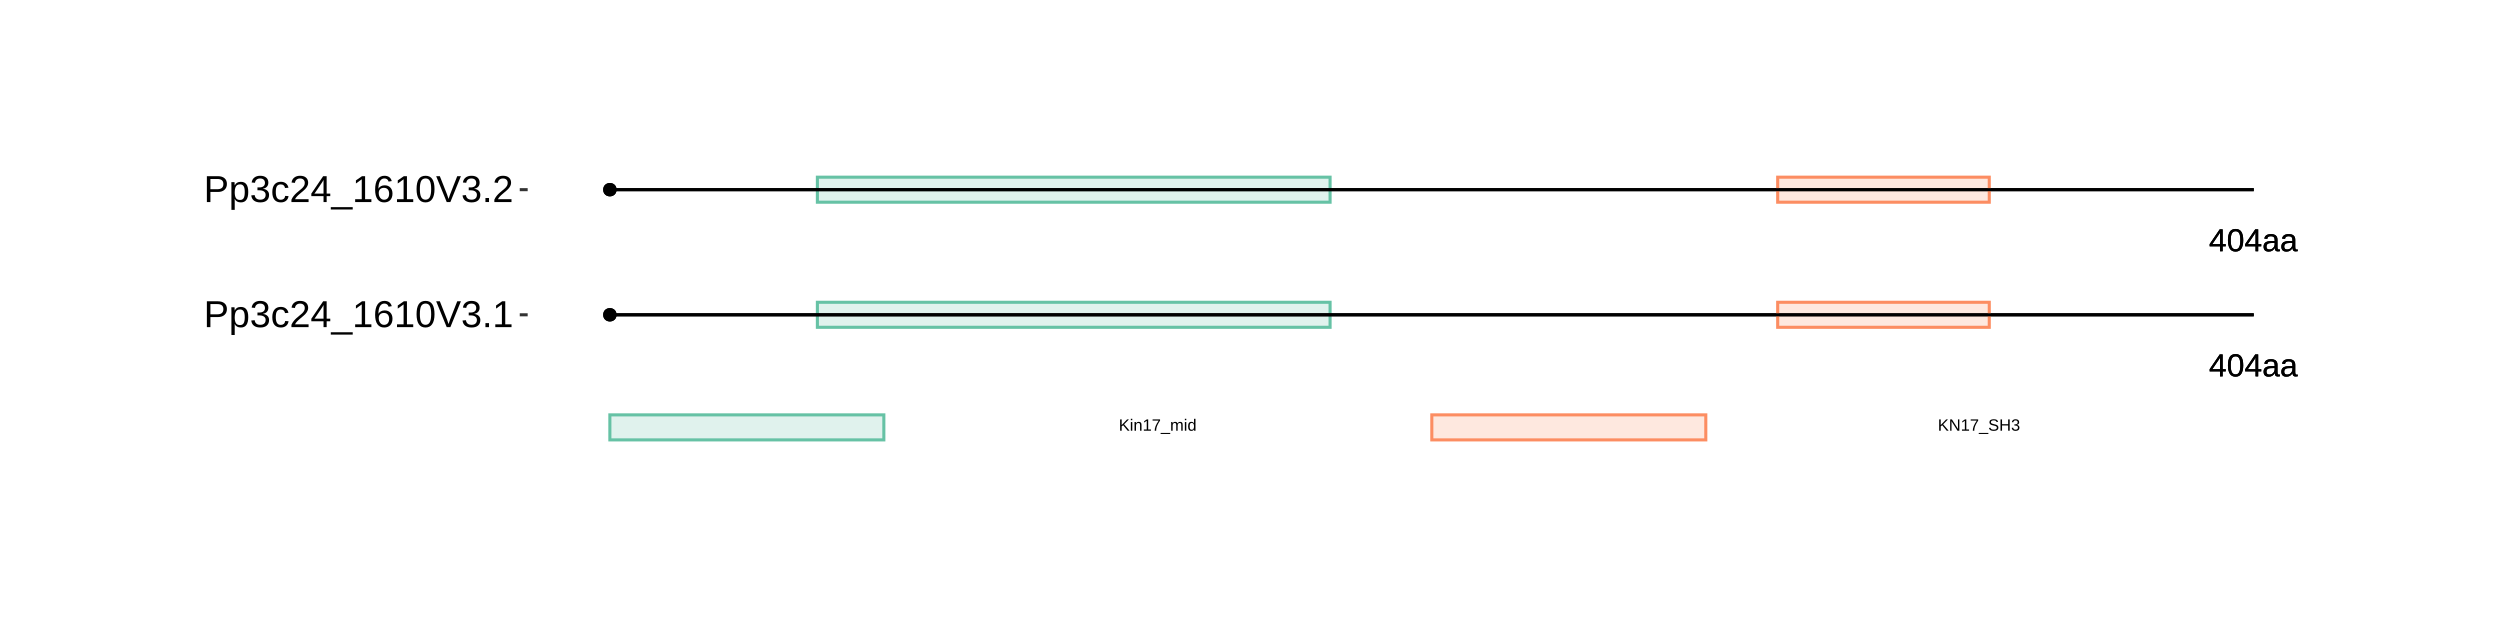 <?xml version="1.0" encoding="UTF-8"?>
<svg xmlns="http://www.w3.org/2000/svg" xmlns:xlink="http://www.w3.org/1999/xlink" width="864pt" height="216pt" viewBox="0 0 864 216" version="1.1">
<defs>
<g>
<symbol overflow="visible" id="glyph0-0">
<path style="stroke:none;" d="M 1.109 -7.594 L 7.172 -7.594 L 7.172 0 L 1.109 0 Z M 1.516 -7.188 L 1.516 -0.406 L 6.766 -0.406 L 6.766 -7.188 Z M 1.516 -7.188 "/>
</symbol>
<symbol overflow="visible" id="glyph0-1">
<path style="stroke:none;" d="M 4.75 -1.719 L 4.75 0 L 3.828 0 L 3.828 -1.719 L 0.25 -1.719 L 0.25 -2.469 L 3.734 -7.594 L 4.75 -7.594 L 4.75 -2.484 L 5.812 -2.484 L 5.812 -1.719 Z M 3.828 -6.5 C 3.828 -6.477 3.781 -6.383 3.688 -6.219 C 3.594 -6.051 3.52 -5.93 3.469 -5.859 L 1.531 -3 L 1.234 -2.594 L 1.156 -2.484 L 3.828 -2.484 Z M 3.828 -6.5 "/>
</symbol>
<symbol overflow="visible" id="glyph0-2">
<path style="stroke:none;" d="M 5.719 -3.797 C 5.719 -2.535 5.492 -1.566 5.047 -0.891 C 4.598 -0.223 3.938 0.109 3.062 0.109 C 2.188 0.109 1.531 -0.223 1.094 -0.891 C 0.656 -1.555 0.438 -2.523 0.438 -3.797 C 0.438 -5.109 0.645 -6.086 1.062 -6.734 C 1.488 -7.391 2.164 -7.719 3.094 -7.719 C 3.988 -7.719 4.648 -7.383 5.078 -6.719 C 5.504 -6.062 5.719 -5.086 5.719 -3.797 Z M 4.719 -3.797 C 4.719 -4.898 4.594 -5.695 4.344 -6.188 C 4.094 -6.676 3.676 -6.922 3.094 -6.922 C 2.5 -6.922 2.066 -6.676 1.797 -6.188 C 1.535 -5.707 1.406 -4.91 1.406 -3.797 C 1.406 -2.723 1.535 -1.938 1.797 -1.438 C 2.066 -0.938 2.488 -0.688 3.062 -0.688 C 3.633 -0.688 4.051 -0.941 4.312 -1.453 C 4.582 -1.961 4.719 -2.742 4.719 -3.797 Z M 4.719 -3.797 "/>
</symbol>
<symbol overflow="visible" id="glyph0-3">
<path style="stroke:none;" d="M 2.234 0.109 C 1.648 0.109 1.207 -0.039 0.906 -0.344 C 0.613 -0.656 0.469 -1.082 0.469 -1.625 C 0.469 -2.227 0.664 -2.691 1.062 -3.016 C 1.457 -3.336 2.098 -3.508 2.984 -3.531 L 4.297 -3.562 L 4.297 -3.875 C 4.297 -4.352 4.191 -4.691 3.984 -4.891 C 3.785 -5.098 3.473 -5.203 3.047 -5.203 C 2.609 -5.203 2.289 -5.129 2.094 -4.984 C 1.895 -4.836 1.781 -4.602 1.75 -4.281 L 0.734 -4.375 C 0.891 -5.414 1.664 -5.938 3.062 -5.938 C 3.801 -5.938 4.352 -5.77 4.719 -5.438 C 5.094 -5.102 5.281 -4.617 5.281 -3.984 L 5.281 -1.469 C 5.281 -1.176 5.316 -0.957 5.391 -0.812 C 5.461 -0.664 5.609 -0.594 5.828 -0.594 C 5.922 -0.594 6.023 -0.609 6.141 -0.641 L 6.141 -0.031 C 5.898 0.02 5.648 0.047 5.391 0.047 C 5.035 0.047 4.773 -0.047 4.609 -0.234 C 4.441 -0.422 4.348 -0.711 4.328 -1.109 L 4.297 -1.109 C 4.047 -0.672 3.754 -0.359 3.422 -0.172 C 3.098 0.016 2.703 0.109 2.234 0.109 Z M 2.453 -0.625 C 2.805 -0.625 3.117 -0.703 3.391 -0.859 C 3.672 -1.023 3.891 -1.25 4.047 -1.531 C 4.211 -1.812 4.297 -2.102 4.297 -2.406 L 4.297 -2.875 L 3.234 -2.859 C 2.773 -2.848 2.426 -2.801 2.188 -2.719 C 1.957 -2.633 1.781 -2.5 1.656 -2.312 C 1.531 -2.133 1.469 -1.898 1.469 -1.609 C 1.469 -1.297 1.551 -1.051 1.719 -0.875 C 1.895 -0.707 2.141 -0.625 2.453 -0.625 Z M 2.453 -0.625 "/>
</symbol>
<symbol overflow="visible" id="glyph1-0">
<path style="stroke:none;" d="M 0.562 -3.906 L 3.688 -3.906 L 3.688 0 L 0.562 0 Z M 0.781 -3.703 L 0.781 -0.219 L 3.484 -0.219 L 3.484 -3.703 Z M 0.781 -3.703 "/>
</symbol>
<symbol overflow="visible" id="glyph1-1">
<path style="stroke:none;" d="M 3.078 0 L 1.516 -1.891 L 1 -1.5 L 1 0 L 0.469 0 L 0.469 -3.906 L 1 -3.906 L 1 -1.953 L 2.875 -3.906 L 3.5 -3.906 L 1.844 -2.219 L 3.734 0 Z M 3.078 0 "/>
</symbol>
<symbol overflow="visible" id="glyph1-2">
<path style="stroke:none;" d="M 0.375 -3.641 L 0.375 -4.125 L 0.875 -4.125 L 0.875 -3.641 Z M 0.375 0 L 0.375 -3 L 0.875 -3 L 0.875 0 Z M 0.375 0 "/>
</symbol>
<symbol overflow="visible" id="glyph1-3">
<path style="stroke:none;" d="M 2.297 0 L 2.297 -1.906 C 2.297 -2.102 2.273 -2.254 2.234 -2.359 C 2.191 -2.473 2.129 -2.551 2.047 -2.594 C 1.961 -2.645 1.836 -2.672 1.672 -2.672 C 1.43 -2.672 1.238 -2.586 1.094 -2.422 C 0.957 -2.266 0.891 -2.035 0.891 -1.734 L 0.891 0 L 0.391 0 L 0.391 -2.359 C 0.391 -2.711 0.383 -2.926 0.375 -3 L 0.844 -3 C 0.852 -2.988 0.859 -2.961 0.859 -2.922 C 0.859 -2.891 0.859 -2.844 0.859 -2.781 C 0.859 -2.727 0.863 -2.629 0.875 -2.484 C 0.988 -2.691 1.117 -2.836 1.266 -2.922 C 1.422 -3.016 1.613 -3.062 1.844 -3.062 C 2.164 -3.062 2.406 -2.977 2.562 -2.812 C 2.719 -2.645 2.797 -2.375 2.797 -2 L 2.797 0 Z M 2.297 0 "/>
</symbol>
<symbol overflow="visible" id="glyph1-4">
<path style="stroke:none;" d="M 0.438 0 L 0.438 -0.422 L 1.438 -0.422 L 1.438 -3.438 L 0.547 -2.812 L 0.547 -3.281 L 1.469 -3.906 L 1.938 -3.906 L 1.938 -0.422 L 2.891 -0.422 L 2.891 0 Z M 0.438 0 "/>
</symbol>
<symbol overflow="visible" id="glyph1-5">
<path style="stroke:none;" d="M 2.875 -3.5 C 2.477 -2.895 2.195 -2.414 2.031 -2.062 C 1.863 -1.719 1.738 -1.379 1.656 -1.047 C 1.57 -0.711 1.531 -0.363 1.531 0 L 1.016 0 C 1.016 -0.5 1.117 -1.023 1.328 -1.578 C 1.547 -2.129 1.898 -2.766 2.391 -3.484 L 0.297 -3.484 L 0.297 -3.906 L 2.875 -3.906 Z M 2.875 -3.5 "/>
</symbol>
<symbol overflow="visible" id="glyph1-6">
<path style="stroke:none;" d="M -0.094 1.125 L -0.094 0.766 L 3.234 0.766 L 3.234 1.125 Z M -0.094 1.125 "/>
</symbol>
<symbol overflow="visible" id="glyph1-7">
<path style="stroke:none;" d="M 2.141 0 L 2.141 -1.906 C 2.141 -2.195 2.098 -2.395 2.016 -2.5 C 1.93 -2.613 1.785 -2.672 1.578 -2.672 C 1.367 -2.672 1.203 -2.586 1.078 -2.422 C 0.953 -2.266 0.891 -2.035 0.891 -1.734 L 0.891 0 L 0.391 0 L 0.391 -2.359 C 0.391 -2.711 0.383 -2.926 0.375 -3 L 0.844 -3 C 0.852 -2.988 0.859 -2.961 0.859 -2.922 C 0.859 -2.891 0.859 -2.844 0.859 -2.781 C 0.859 -2.727 0.863 -2.629 0.875 -2.484 C 0.988 -2.703 1.113 -2.852 1.25 -2.938 C 1.383 -3.02 1.555 -3.062 1.766 -3.062 C 1.984 -3.062 2.16 -3.016 2.297 -2.922 C 2.43 -2.828 2.523 -2.68 2.578 -2.484 C 2.68 -2.691 2.805 -2.836 2.953 -2.922 C 3.109 -3.016 3.289 -3.062 3.5 -3.062 C 3.801 -3.062 4.02 -2.977 4.156 -2.812 C 4.289 -2.645 4.359 -2.375 4.359 -2 L 4.359 0 L 3.875 0 L 3.875 -1.906 C 3.875 -2.195 3.832 -2.395 3.75 -2.5 C 3.664 -2.613 3.52 -2.672 3.312 -2.672 C 3.094 -2.672 2.922 -2.586 2.797 -2.422 C 2.68 -2.266 2.625 -2.035 2.625 -1.734 L 2.625 0 Z M 2.141 0 "/>
</symbol>
<symbol overflow="visible" id="glyph1-8">
<path style="stroke:none;" d="M 2.281 -0.484 C 2.188 -0.285 2.062 -0.145 1.906 -0.062 C 1.758 0.02 1.57 0.062 1.344 0.062 C 0.969 0.062 0.688 -0.066 0.5 -0.328 C 0.32 -0.586 0.234 -0.973 0.234 -1.484 C 0.234 -2.535 0.602 -3.062 1.344 -3.062 C 1.57 -3.062 1.758 -3.02 1.906 -2.938 C 2.062 -2.852 2.188 -2.719 2.281 -2.531 L 2.281 -4.125 L 2.781 -4.125 L 2.781 -0.625 C 2.781 -0.312 2.785 -0.102 2.797 0 L 2.312 0 C 2.312 -0.031 2.305 -0.098 2.297 -0.203 C 2.297 -0.305 2.297 -0.398 2.297 -0.484 Z M 0.766 -1.5 C 0.766 -1.082 0.816 -0.781 0.922 -0.594 C 1.035 -0.414 1.219 -0.328 1.469 -0.328 C 1.75 -0.328 1.953 -0.426 2.078 -0.625 C 2.211 -0.82 2.281 -1.125 2.281 -1.531 C 2.281 -1.938 2.211 -2.227 2.078 -2.406 C 1.953 -2.594 1.754 -2.688 1.484 -2.688 C 1.223 -2.688 1.035 -2.594 0.922 -2.406 C 0.816 -2.227 0.766 -1.926 0.766 -1.5 Z M 0.766 -1.5 "/>
</symbol>
<symbol overflow="visible" id="glyph1-9">
<path style="stroke:none;" d="M 3 0 L 0.906 -3.328 L 0.922 -3.062 L 0.938 -2.594 L 0.938 0 L 0.469 0 L 0.469 -3.906 L 1.078 -3.906 L 3.203 -0.562 C 3.18 -0.926 3.172 -1.188 3.172 -1.344 L 3.172 -3.906 L 3.641 -3.906 L 3.641 0 Z M 3 0 "/>
</symbol>
<symbol overflow="visible" id="glyph1-10">
<path style="stroke:none;" d="M 3.531 -1.078 C 3.531 -0.711 3.391 -0.43 3.109 -0.234 C 2.828 -0.035 2.43 0.062 1.922 0.062 C 0.961 0.062 0.41 -0.27 0.266 -0.938 L 0.766 -1.047 C 0.828 -0.805 0.953 -0.629 1.141 -0.516 C 1.336 -0.41 1.602 -0.359 1.938 -0.359 C 2.281 -0.359 2.539 -0.414 2.719 -0.531 C 2.906 -0.656 3 -0.828 3 -1.047 C 3 -1.18 2.969 -1.285 2.906 -1.359 C 2.852 -1.441 2.773 -1.508 2.672 -1.562 C 2.566 -1.613 2.441 -1.656 2.297 -1.688 C 2.148 -1.727 1.988 -1.77 1.812 -1.812 C 1.5 -1.875 1.258 -1.938 1.094 -2 C 0.938 -2.07 0.812 -2.148 0.719 -2.234 C 0.633 -2.316 0.566 -2.414 0.516 -2.531 C 0.461 -2.645 0.438 -2.773 0.438 -2.922 C 0.438 -3.254 0.562 -3.508 0.812 -3.688 C 1.07 -3.875 1.441 -3.969 1.922 -3.969 C 2.367 -3.969 2.707 -3.898 2.938 -3.766 C 3.176 -3.629 3.344 -3.398 3.438 -3.078 L 2.922 -2.984 C 2.859 -3.191 2.742 -3.344 2.578 -3.438 C 2.422 -3.531 2.203 -3.578 1.922 -3.578 C 1.609 -3.578 1.367 -3.523 1.203 -3.422 C 1.035 -3.316 0.953 -3.16 0.953 -2.953 C 0.953 -2.828 0.984 -2.723 1.047 -2.641 C 1.117 -2.566 1.211 -2.504 1.328 -2.453 C 1.453 -2.398 1.691 -2.332 2.047 -2.25 C 2.172 -2.219 2.289 -2.188 2.406 -2.156 C 2.531 -2.133 2.645 -2.102 2.75 -2.062 C 2.863 -2.02 2.969 -1.973 3.062 -1.922 C 3.156 -1.867 3.234 -1.801 3.297 -1.719 C 3.367 -1.645 3.426 -1.555 3.469 -1.453 C 3.508 -1.348 3.531 -1.223 3.531 -1.078 Z M 3.531 -1.078 "/>
</symbol>
<symbol overflow="visible" id="glyph1-11">
<path style="stroke:none;" d="M 3.109 0 L 3.109 -1.812 L 1 -1.812 L 1 0 L 0.469 0 L 0.469 -3.906 L 1 -3.906 L 1 -2.25 L 3.109 -2.25 L 3.109 -3.906 L 3.641 -3.906 L 3.641 0 Z M 3.109 0 "/>
</symbol>
<symbol overflow="visible" id="glyph1-12">
<path style="stroke:none;" d="M 2.906 -1.078 C 2.906 -0.711 2.789 -0.43 2.562 -0.234 C 2.332 -0.035 2.004 0.062 1.578 0.062 C 1.18 0.062 0.863 -0.023 0.625 -0.203 C 0.395 -0.391 0.258 -0.656 0.219 -1 L 0.734 -1.047 C 0.797 -0.586 1.078 -0.359 1.578 -0.359 C 1.836 -0.359 2.035 -0.422 2.172 -0.547 C 2.316 -0.672 2.391 -0.852 2.391 -1.094 C 2.391 -1.312 2.305 -1.477 2.141 -1.594 C 1.984 -1.719 1.75 -1.781 1.438 -1.781 L 1.156 -1.781 L 1.156 -2.203 L 1.422 -2.203 C 1.703 -2.203 1.914 -2.258 2.062 -2.375 C 2.219 -2.5 2.297 -2.664 2.297 -2.875 C 2.297 -3.094 2.234 -3.258 2.109 -3.375 C 1.984 -3.5 1.801 -3.562 1.562 -3.562 C 1.344 -3.562 1.16 -3.504 1.016 -3.391 C 0.879 -3.273 0.801 -3.113 0.781 -2.906 L 0.281 -2.953 C 0.32 -3.273 0.457 -3.523 0.688 -3.703 C 0.914 -3.879 1.207 -3.969 1.562 -3.969 C 1.957 -3.969 2.266 -3.875 2.484 -3.688 C 2.703 -3.508 2.812 -3.258 2.812 -2.938 C 2.812 -2.688 2.738 -2.484 2.594 -2.328 C 2.457 -2.172 2.254 -2.066 1.984 -2.016 L 1.984 -2 C 2.273 -1.969 2.5 -1.867 2.656 -1.703 C 2.82 -1.535 2.906 -1.328 2.906 -1.078 Z M 2.906 -1.078 "/>
</symbol>
<symbol overflow="visible" id="glyph2-0">
<path style="stroke:none;" d="M 1.297 -8.938 L 8.438 -8.938 L 8.438 0 L 1.297 0 Z M 1.781 -8.469 L 1.781 -0.484 L 7.953 -0.484 L 7.953 -8.469 Z M 1.781 -8.469 "/>
</symbol>
<symbol overflow="visible" id="glyph2-1">
<path style="stroke:none;" d="M 7.984 -6.25 C 7.984 -5.406 7.707 -4.734 7.156 -4.234 C 6.602 -3.734 5.852 -3.484 4.906 -3.484 L 2.281 -3.484 L 2.281 0 L 1.062 0 L 1.062 -8.938 L 4.828 -8.938 C 5.828 -8.938 6.602 -8.703 7.156 -8.234 C 7.707 -7.766 7.984 -7.102 7.984 -6.25 Z M 6.766 -6.234 C 6.766 -7.391 6.07 -7.969 4.688 -7.969 L 2.281 -7.969 L 2.281 -4.438 L 4.734 -4.438 C 6.086 -4.438 6.766 -5.035 6.766 -6.234 Z M 6.766 -6.234 "/>
</symbol>
<symbol overflow="visible" id="glyph2-2">
<path style="stroke:none;" d="M 6.688 -3.469 C 6.688 -1.07 5.844 0.125 4.156 0.125 C 3.102 0.125 2.395 -0.27 2.031 -1.062 L 2 -1.062 C 2.008 -1.031 2.016 -0.672 2.016 0.016 L 2.016 2.703 L 0.875 2.703 L 0.875 -5.469 C 0.875 -6.176 0.863 -6.645 0.844 -6.875 L 1.938 -6.875 C 1.945 -6.852 1.953 -6.789 1.953 -6.688 C 1.961 -6.582 1.973 -6.422 1.984 -6.203 C 1.992 -5.992 2 -5.848 2 -5.766 L 2.031 -5.766 C 2.238 -6.191 2.508 -6.5 2.844 -6.688 C 3.176 -6.883 3.613 -6.984 4.156 -6.984 C 5 -6.984 5.629 -6.695 6.047 -6.125 C 6.473 -5.562 6.688 -4.676 6.688 -3.469 Z M 5.484 -3.438 C 5.484 -4.395 5.352 -5.078 5.094 -5.484 C 4.832 -5.898 4.422 -6.109 3.859 -6.109 C 3.41 -6.109 3.055 -6.008 2.797 -5.812 C 2.547 -5.625 2.352 -5.328 2.219 -4.922 C 2.082 -4.523 2.016 -4.004 2.016 -3.359 C 2.016 -2.453 2.156 -1.785 2.438 -1.359 C 2.727 -0.93 3.203 -0.719 3.859 -0.719 C 4.422 -0.719 4.832 -0.926 5.094 -1.344 C 5.352 -1.758 5.484 -2.457 5.484 -3.438 Z M 5.484 -3.438 "/>
</symbol>
<symbol overflow="visible" id="glyph2-3">
<path style="stroke:none;" d="M 6.656 -2.469 C 6.656 -1.645 6.391 -1.004 5.859 -0.547 C 5.336 -0.098 4.594 0.125 3.625 0.125 C 2.719 0.125 1.992 -0.078 1.453 -0.484 C 0.91 -0.891 0.594 -1.492 0.5 -2.297 L 1.672 -2.406 C 1.828 -1.344 2.477 -0.812 3.625 -0.812 C 4.195 -0.812 4.645 -0.953 4.969 -1.234 C 5.301 -1.523 5.469 -1.945 5.469 -2.5 C 5.469 -2.988 5.281 -3.367 4.906 -3.641 C 4.531 -3.922 3.988 -4.062 3.281 -4.062 L 2.641 -4.062 L 2.641 -5.047 L 3.266 -5.047 C 3.891 -5.047 4.375 -5.18 4.719 -5.453 C 5.062 -5.723 5.234 -6.102 5.234 -6.594 C 5.234 -7.07 5.094 -7.445 4.812 -7.719 C 4.531 -8 4.113 -8.141 3.562 -8.141 C 3.062 -8.141 2.656 -8.008 2.344 -7.75 C 2.031 -7.488 1.848 -7.125 1.797 -6.656 L 0.641 -6.75 C 0.734 -7.477 1.039 -8.047 1.562 -8.453 C 2.082 -8.867 2.754 -9.078 3.578 -9.078 C 4.473 -9.078 5.164 -8.867 5.656 -8.453 C 6.156 -8.035 6.406 -7.453 6.406 -6.703 C 6.406 -6.141 6.242 -5.676 5.922 -5.312 C 5.609 -4.957 5.145 -4.719 4.531 -4.594 L 4.531 -4.562 C 5.207 -4.488 5.727 -4.266 6.094 -3.891 C 6.469 -3.516 6.656 -3.039 6.656 -2.469 Z M 6.656 -2.469 "/>
</symbol>
<symbol overflow="visible" id="glyph2-4">
<path style="stroke:none;" d="M 1.75 -3.469 C 1.75 -2.551 1.891 -1.875 2.172 -1.438 C 2.461 -1 2.898 -0.781 3.484 -0.781 C 3.891 -0.781 4.227 -0.891 4.5 -1.109 C 4.77 -1.328 4.938 -1.664 5 -2.125 L 6.156 -2.047 C 6.07 -1.379 5.789 -0.848 5.312 -0.453 C 4.844 -0.066 4.242 0.125 3.516 0.125 C 2.547 0.125 1.805 -0.176 1.297 -0.781 C 0.797 -1.383 0.547 -2.27 0.547 -3.438 C 0.547 -4.594 0.801 -5.473 1.312 -6.078 C 1.82 -6.691 2.551 -7 3.5 -7 C 4.195 -7 4.773 -6.816 5.234 -6.453 C 5.703 -6.086 6 -5.582 6.125 -4.938 L 4.938 -4.859 C 4.883 -5.234 4.734 -5.531 4.484 -5.75 C 4.242 -5.977 3.906 -6.094 3.469 -6.094 C 2.863 -6.094 2.426 -5.891 2.156 -5.484 C 1.883 -5.086 1.75 -4.414 1.75 -3.469 Z M 1.75 -3.469 "/>
</symbol>
<symbol overflow="visible" id="glyph2-5">
<path style="stroke:none;" d="M 0.656 0 L 0.656 -0.812 C 0.875 -1.301 1.133 -1.734 1.438 -2.109 C 1.75 -2.492 2.078 -2.836 2.422 -3.141 C 2.766 -3.453 3.102 -3.738 3.438 -4 C 3.781 -4.258 4.086 -4.52 4.359 -4.781 C 4.629 -5.051 4.848 -5.328 5.016 -5.609 C 5.18 -5.898 5.266 -6.227 5.266 -6.594 C 5.266 -7.082 5.117 -7.461 4.828 -7.734 C 4.547 -8.004 4.145 -8.141 3.625 -8.141 C 3.145 -8.141 2.742 -8.004 2.422 -7.734 C 2.109 -7.473 1.926 -7.102 1.875 -6.625 L 0.703 -6.734 C 0.785 -7.453 1.086 -8.02 1.609 -8.438 C 2.141 -8.863 2.812 -9.078 3.625 -9.078 C 4.531 -9.078 5.223 -8.863 5.703 -8.438 C 6.191 -8.008 6.438 -7.406 6.438 -6.625 C 6.438 -6.281 6.352 -5.938 6.188 -5.594 C 6.031 -5.25 5.797 -4.906 5.484 -4.562 C 5.172 -4.219 4.57 -3.688 3.688 -2.969 C 3.207 -2.57 2.82 -2.211 2.531 -1.891 C 2.238 -1.578 2.031 -1.27 1.906 -0.969 L 6.578 -0.969 L 6.578 0 Z M 0.656 0 "/>
</symbol>
<symbol overflow="visible" id="glyph2-6">
<path style="stroke:none;" d="M 5.594 -2.031 L 5.594 0 L 4.516 0 L 4.516 -2.031 L 0.297 -2.031 L 0.297 -2.906 L 4.391 -8.938 L 5.594 -8.938 L 5.594 -2.922 L 6.844 -2.922 L 6.844 -2.031 Z M 4.516 -7.656 C 4.504 -7.633 4.441 -7.52 4.328 -7.312 C 4.223 -7.113 4.145 -6.977 4.094 -6.906 L 1.797 -3.516 L 1.453 -3.047 L 1.359 -2.922 L 4.516 -2.922 Z M 4.516 -7.656 "/>
</symbol>
<symbol overflow="visible" id="glyph2-7">
<path style="stroke:none;" d="M -0.203 2.578 L -0.203 1.766 L 7.375 1.766 L 7.375 2.578 Z M -0.203 2.578 "/>
</symbol>
<symbol overflow="visible" id="glyph2-8">
<path style="stroke:none;" d="M 0.984 0 L 0.984 -0.969 L 3.266 -0.969 L 3.266 -7.859 L 1.25 -6.406 L 1.25 -7.484 L 3.359 -8.938 L 4.422 -8.938 L 4.422 -0.969 L 6.594 -0.969 L 6.594 0 Z M 0.984 0 "/>
</symbol>
<symbol overflow="visible" id="glyph2-9">
<path style="stroke:none;" d="M 6.656 -2.922 C 6.656 -1.984 6.398 -1.238 5.891 -0.688 C 5.379 -0.145 4.672 0.125 3.766 0.125 C 2.766 0.125 1.992 -0.25 1.453 -1 C 0.922 -1.75 0.656 -2.836 0.656 -4.266 C 0.656 -5.816 0.93 -7.004 1.484 -7.828 C 2.047 -8.66 2.836 -9.078 3.859 -9.078 C 5.211 -9.078 6.062 -8.469 6.406 -7.25 L 5.312 -7.062 C 5.094 -7.789 4.602 -8.156 3.844 -8.156 C 3.195 -8.156 2.691 -7.848 2.328 -7.234 C 1.973 -6.629 1.797 -5.754 1.797 -4.609 C 2.004 -4.992 2.297 -5.285 2.672 -5.484 C 3.047 -5.68 3.477 -5.781 3.969 -5.781 C 4.789 -5.781 5.441 -5.52 5.922 -5 C 6.41 -4.488 6.656 -3.797 6.656 -2.922 Z M 5.5 -2.875 C 5.5 -3.52 5.336 -4.02 5.016 -4.375 C 4.703 -4.727 4.258 -4.906 3.688 -4.906 C 3.156 -4.906 2.723 -4.75 2.391 -4.438 C 2.066 -4.125 1.906 -3.695 1.906 -3.156 C 1.906 -2.457 2.078 -1.891 2.422 -1.453 C 2.766 -1.016 3.203 -0.797 3.734 -0.797 C 4.285 -0.797 4.719 -0.977 5.031 -1.344 C 5.344 -1.719 5.5 -2.227 5.5 -2.875 Z M 5.5 -2.875 "/>
</symbol>
<symbol overflow="visible" id="glyph2-10">
<path style="stroke:none;" d="M 6.719 -4.469 C 6.719 -2.977 6.453 -1.836 5.922 -1.047 C 5.398 -0.266 4.625 0.125 3.594 0.125 C 2.57 0.125 1.801 -0.266 1.281 -1.047 C 0.77 -1.828 0.516 -2.969 0.516 -4.469 C 0.516 -6.008 0.766 -7.16 1.266 -7.922 C 1.766 -8.691 2.555 -9.078 3.641 -9.078 C 4.691 -9.078 5.469 -8.688 5.969 -7.906 C 6.469 -7.133 6.719 -5.988 6.719 -4.469 Z M 5.562 -4.469 C 5.562 -5.758 5.41 -6.695 5.109 -7.281 C 4.816 -7.863 4.328 -8.156 3.641 -8.156 C 2.93 -8.156 2.422 -7.867 2.109 -7.297 C 1.805 -6.723 1.656 -5.781 1.656 -4.469 C 1.656 -3.207 1.812 -2.281 2.125 -1.688 C 2.438 -1.102 2.93 -0.812 3.609 -0.812 C 4.285 -0.812 4.781 -1.109 5.094 -1.703 C 5.406 -2.305 5.562 -3.227 5.562 -4.469 Z M 5.562 -4.469 "/>
</symbol>
<symbol overflow="visible" id="glyph2-11">
<path style="stroke:none;" d="M 4.969 0 L 3.703 0 L 0.062 -8.938 L 1.328 -8.938 L 3.812 -2.641 L 4.344 -1.062 L 4.875 -2.641 L 7.344 -8.938 L 8.609 -8.938 Z M 4.969 0 "/>
</symbol>
<symbol overflow="visible" id="glyph2-12">
<path style="stroke:none;" d="M 1.188 0 L 1.188 -1.391 L 2.422 -1.391 L 2.422 0 Z M 1.188 0 "/>
</symbol>
</g>
</defs>
<g id="surface1">
<rect x="0" y="0" width="864" height="216" style="fill:rgb(100%,100%,100%);fill-opacity:1;stroke:none;"/>
<rect x="0" y="0" width="864" height="216" style="fill:rgb(100%,100%,100%);fill-opacity:1;stroke:none;"/>
<path style="fill:none;stroke-width:1.067;stroke-linecap:round;stroke-linejoin:round;stroke:rgb(100%,100%,100%);stroke-opacity:1;stroke-miterlimit:10;" d="M 0 216 L 864 216 L 864 0 L 0 0 Z M 0 216 "/>
<path style="fill-rule:nonzero;fill:rgb(0%,0%,0%);fill-opacity:1;stroke-width:0.709;stroke-linecap:round;stroke-linejoin:round;stroke:rgb(0%,0%,0%);stroke-opacity:1;stroke-miterlimit:10;" d="M 212.727 108.793 C 212.727 111.398 208.816 111.398 208.816 108.793 C 208.816 106.184 212.727 106.184 212.727 108.793 "/>
<path style="fill-rule:nonzero;fill:rgb(0%,0%,0%);fill-opacity:1;stroke-width:0.709;stroke-linecap:round;stroke-linejoin:round;stroke:rgb(0%,0%,0%);stroke-opacity:1;stroke-miterlimit:10;" d="M 212.727 108.793 C 212.727 111.398 208.816 111.398 208.816 108.793 C 208.816 106.184 212.727 106.184 212.727 108.793 "/>
<path style="fill-rule:nonzero;fill:rgb(0%,0%,0%);fill-opacity:1;stroke-width:0.709;stroke-linecap:round;stroke-linejoin:round;stroke:rgb(0%,0%,0%);stroke-opacity:1;stroke-miterlimit:10;" d="M 212.727 65.555 C 212.727 68.164 208.816 68.164 208.816 65.555 C 208.816 62.949 212.727 62.949 212.727 65.555 "/>
<path style="fill-rule:nonzero;fill:rgb(0%,0%,0%);fill-opacity:1;stroke-width:0.709;stroke-linecap:round;stroke-linejoin:round;stroke:rgb(0%,0%,0%);stroke-opacity:1;stroke-miterlimit:10;" d="M 212.727 65.555 C 212.727 68.164 208.816 68.164 208.816 65.555 C 208.816 62.949 212.727 62.949 212.727 65.555 "/>
<path style="fill-rule:nonzero;fill:rgb(40%,76.078%,64.706%);fill-opacity:0.2;stroke-width:1.067;stroke-linecap:square;stroke-linejoin:miter;stroke:rgb(40%,76.078%,64.706%);stroke-opacity:1;stroke-miterlimit:10;" d="M 282.488 104.469 L 459.676 104.469 L 459.676 113.117 L 282.488 113.117 Z M 282.488 104.469 "/>
<path style="fill:none;stroke-width:1.067;stroke-linecap:butt;stroke-linejoin:round;stroke:rgb(0%,0%,0%);stroke-opacity:1;stroke-miterlimit:10;" d="M 210.77 108.793 L 778.902 108.793 "/>
<g style="fill:rgb(0%,0%,0%);fill-opacity:1;">
  <use xlink:href="#glyph0-1" x="763.402" y="130.079"/>
  <use xlink:href="#glyph0-2" x="769.542" y="130.079"/>
  <use xlink:href="#glyph0-1" x="775.682" y="130.079"/>
  <use xlink:href="#glyph0-3" x="781.821" y="130.079"/>
  <use xlink:href="#glyph0-3" x="787.961" y="130.079"/>
</g>
<path style="fill-rule:nonzero;fill:rgb(98.824%,55.294%,38.431%);fill-opacity:0.2;stroke-width:1.067;stroke-linecap:square;stroke-linejoin:miter;stroke:rgb(98.824%,55.294%,38.431%);stroke-opacity:1;stroke-miterlimit:10;" d="M 614.367 104.469 L 687.492 104.469 L 687.492 113.117 L 614.367 113.117 Z M 614.367 104.469 "/>
<path style="fill:none;stroke-width:1.067;stroke-linecap:butt;stroke-linejoin:round;stroke:rgb(0%,0%,0%);stroke-opacity:1;stroke-miterlimit:10;" d="M 210.77 108.793 L 778.902 108.793 "/>
<g style="fill:rgb(0%,0%,0%);fill-opacity:1;">
  <use xlink:href="#glyph0-1" x="763.402" y="130.079"/>
  <use xlink:href="#glyph0-2" x="769.542" y="130.079"/>
  <use xlink:href="#glyph0-1" x="775.682" y="130.079"/>
  <use xlink:href="#glyph0-3" x="781.821" y="130.079"/>
  <use xlink:href="#glyph0-3" x="787.961" y="130.079"/>
</g>
<path style="fill-rule:nonzero;fill:rgb(40%,76.078%,64.706%);fill-opacity:0.2;stroke-width:1.067;stroke-linecap:square;stroke-linejoin:miter;stroke:rgb(40%,76.078%,64.706%);stroke-opacity:1;stroke-miterlimit:10;" d="M 282.488 61.234 L 459.676 61.234 L 459.676 69.883 L 282.488 69.883 Z M 282.488 61.234 "/>
<path style="fill:none;stroke-width:1.067;stroke-linecap:butt;stroke-linejoin:round;stroke:rgb(0%,0%,0%);stroke-opacity:1;stroke-miterlimit:10;" d="M 210.77 65.555 L 778.902 65.555 "/>
<g style="fill:rgb(0%,0%,0%);fill-opacity:1;">
  <use xlink:href="#glyph0-1" x="763.402" y="86.845"/>
  <use xlink:href="#glyph0-2" x="769.542" y="86.845"/>
  <use xlink:href="#glyph0-1" x="775.682" y="86.845"/>
  <use xlink:href="#glyph0-3" x="781.821" y="86.845"/>
  <use xlink:href="#glyph0-3" x="787.961" y="86.845"/>
</g>
<path style="fill-rule:nonzero;fill:rgb(98.824%,55.294%,38.431%);fill-opacity:0.2;stroke-width:1.067;stroke-linecap:square;stroke-linejoin:miter;stroke:rgb(98.824%,55.294%,38.431%);stroke-opacity:1;stroke-miterlimit:10;" d="M 614.367 61.234 L 687.492 61.234 L 687.492 69.883 L 614.367 69.883 Z M 614.367 61.234 "/>
<path style="fill:none;stroke-width:1.067;stroke-linecap:butt;stroke-linejoin:round;stroke:rgb(0%,0%,0%);stroke-opacity:1;stroke-miterlimit:10;" d="M 210.77 65.555 L 778.902 65.555 "/>
<g style="fill:rgb(0%,0%,0%);fill-opacity:1;">
  <use xlink:href="#glyph0-1" x="763.402" y="86.845"/>
  <use xlink:href="#glyph0-2" x="769.542" y="86.845"/>
  <use xlink:href="#glyph0-1" x="775.682" y="86.845"/>
  <use xlink:href="#glyph0-3" x="781.821" y="86.845"/>
  <use xlink:href="#glyph0-3" x="787.961" y="86.845"/>
</g>
<path style="fill-rule:nonzero;fill:rgb(40%,76.078%,64.706%);fill-opacity:0.2;stroke-width:1.067;stroke-linecap:square;stroke-linejoin:miter;stroke:rgb(40%,76.078%,64.706%);stroke-opacity:1;stroke-miterlimit:10;" d="M 210.77 152.027 L 305.457 152.027 L 305.457 143.379 L 210.77 143.379 Z M 210.77 152.027 "/>
<g style="fill:rgb(0%,0%,0%);fill-opacity:1;">
  <use xlink:href="#glyph1-1" x="386.648" y="148.854"/>
  <use xlink:href="#glyph1-2" x="390.444" y="148.854"/>
  <use xlink:href="#glyph1-3" x="391.709" y="148.854"/>
  <use xlink:href="#glyph1-4" x="394.874" y="148.854"/>
  <use xlink:href="#glyph1-5" x="398.039" y="148.854"/>
  <use xlink:href="#glyph1-6" x="401.204" y="148.854"/>
  <use xlink:href="#glyph1-7" x="404.369" y="148.854"/>
  <use xlink:href="#glyph1-2" x="409.109" y="148.854"/>
  <use xlink:href="#glyph1-8" x="410.374" y="148.854"/>
</g>
<path style="fill-rule:nonzero;fill:rgb(98.824%,55.294%,38.431%);fill-opacity:0.2;stroke-width:1.067;stroke-linecap:square;stroke-linejoin:miter;stroke:rgb(98.824%,55.294%,38.431%);stroke-opacity:1;stroke-miterlimit:10;" d="M 494.836 152.027 L 589.523 152.027 L 589.523 143.379 L 494.836 143.379 Z M 494.836 152.027 "/>
<g style="fill:rgb(0%,0%,0%);fill-opacity:1;">
  <use xlink:href="#glyph1-1" x="669.711" y="148.854"/>
  <use xlink:href="#glyph1-9" x="673.507" y="148.854"/>
  <use xlink:href="#glyph1-4" x="677.616" y="148.854"/>
  <use xlink:href="#glyph1-5" x="680.781" y="148.854"/>
  <use xlink:href="#glyph1-6" x="683.946" y="148.854"/>
  <use xlink:href="#glyph1-10" x="687.111" y="148.854"/>
  <use xlink:href="#glyph1-11" x="690.907" y="148.854"/>
  <use xlink:href="#glyph1-12" x="695.017" y="148.854"/>
</g>
<g style="fill:rgb(0%,0%,0%);fill-opacity:1;">
  <use xlink:href="#glyph2-1" x="70.434" y="113.062"/>
  <use xlink:href="#glyph2-2" x="79.104" y="113.062"/>
  <use xlink:href="#glyph2-3" x="86.335" y="113.062"/>
  <use xlink:href="#glyph2-4" x="93.565" y="113.062"/>
  <use xlink:href="#glyph2-5" x="100.065" y="113.062"/>
  <use xlink:href="#glyph2-6" x="107.296" y="113.062"/>
  <use xlink:href="#glyph2-7" x="114.526" y="113.062"/>
  <use xlink:href="#glyph2-8" x="121.757" y="113.062"/>
  <use xlink:href="#glyph2-9" x="128.987" y="113.062"/>
  <use xlink:href="#glyph2-8" x="136.218" y="113.062"/>
  <use xlink:href="#glyph2-10" x="143.448" y="113.062"/>
  <use xlink:href="#glyph2-11" x="150.679" y="113.062"/>
  <use xlink:href="#glyph2-3" x="159.35" y="113.062"/>
  <use xlink:href="#glyph2-12" x="166.58" y="113.062"/>
  <use xlink:href="#glyph2-8" x="170.192" y="113.062"/>
</g>
<g style="fill:rgb(0%,0%,0%);fill-opacity:1;">
  <use xlink:href="#glyph2-1" x="70.434" y="69.823"/>
  <use xlink:href="#glyph2-2" x="79.104" y="69.823"/>
  <use xlink:href="#glyph2-3" x="86.335" y="69.823"/>
  <use xlink:href="#glyph2-4" x="93.565" y="69.823"/>
  <use xlink:href="#glyph2-5" x="100.065" y="69.823"/>
  <use xlink:href="#glyph2-6" x="107.296" y="69.823"/>
  <use xlink:href="#glyph2-7" x="114.526" y="69.823"/>
  <use xlink:href="#glyph2-8" x="121.757" y="69.823"/>
  <use xlink:href="#glyph2-9" x="128.987" y="69.823"/>
  <use xlink:href="#glyph2-8" x="136.218" y="69.823"/>
  <use xlink:href="#glyph2-10" x="143.448" y="69.823"/>
  <use xlink:href="#glyph2-11" x="150.679" y="69.823"/>
  <use xlink:href="#glyph2-3" x="159.35" y="69.823"/>
  <use xlink:href="#glyph2-12" x="166.58" y="69.823"/>
  <use xlink:href="#glyph2-5" x="170.192" y="69.823"/>
</g>
<path style="fill:none;stroke-width:1.067;stroke-linecap:butt;stroke-linejoin:round;stroke:rgb(20%,20%,20%);stroke-opacity:1;stroke-miterlimit:10;" d="M 179.625 108.793 L 182.363 108.793 "/>
<path style="fill:none;stroke-width:1.067;stroke-linecap:butt;stroke-linejoin:round;stroke:rgb(20%,20%,20%);stroke-opacity:1;stroke-miterlimit:10;" d="M 179.625 65.555 L 182.363 65.555 "/>
</g>
</svg>
